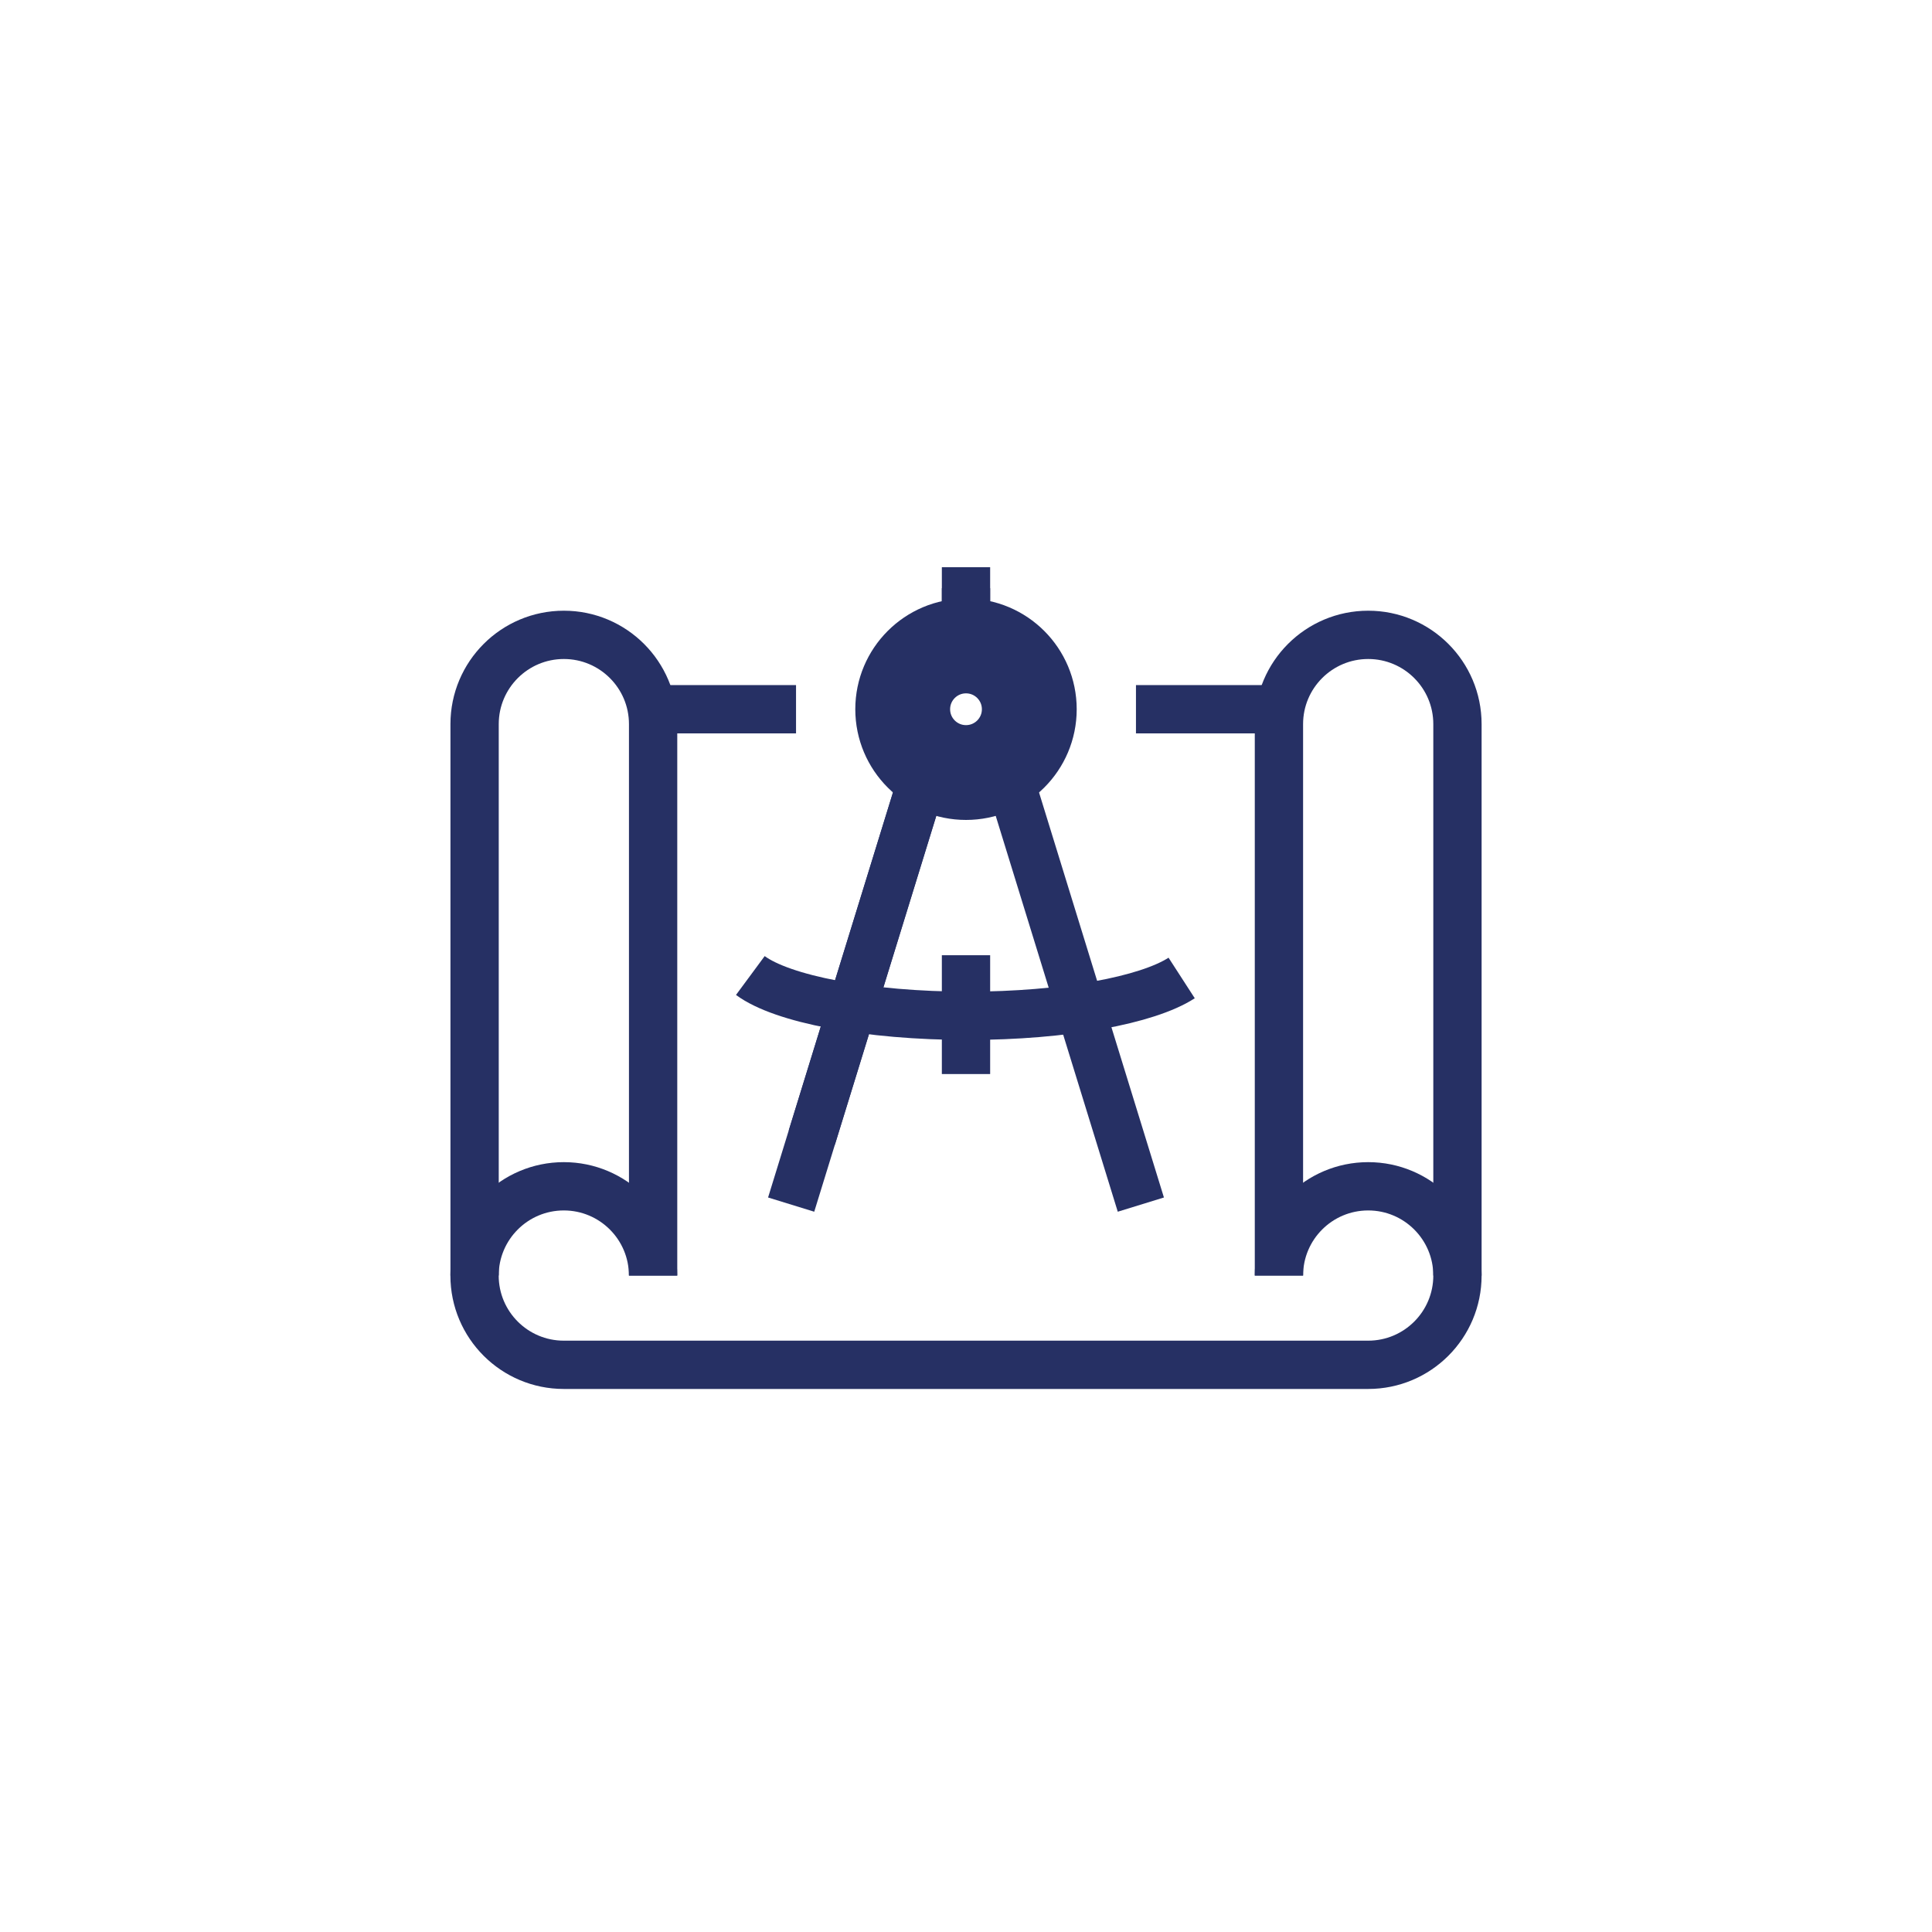 <?xml version="1.0" encoding="UTF-8"?> <svg xmlns="http://www.w3.org/2000/svg" xmlns:xlink="http://www.w3.org/1999/xlink" version="1.1" id="Calque_1" x="0px" y="0px" viewBox="0 0 400 400" style="enable-background:new 0 0 400 400;" xml:space="preserve"> <style type="text/css"> .st0{fill:#263064;} .st1{fill-rule:evenodd;clip-rule:evenodd;fill:#263064;} .st2{fill:none;stroke:#263064;stroke-width:10;stroke-miterlimit:10;} .st3{fill:none;stroke:#263062;stroke-width:10;stroke-miterlimit:10;} </style> <g> <path class="st0" d="M745.48-1066.75c0,15.08-12.23,27.31-27.31,27.31h-16.39v38.23c0,3-2.46,5.46-5.46,5.46h-21.85 c-3,0-5.46-2.46-5.46-5.46v-23.21c9.28-2.4,17.31-7.75,23.1-15.02c3.82-4.75,6.72-10.32,8.3-16.39c0.87-3.49,1.37-7.15,1.37-10.92 c0-8.25-2.35-16.28-6.66-23.16c1.26-3.99,1.86-8.08,1.86-12.35c0-10.7-4.26-21.03-11.64-28.62c0.05-0.49,0.05-0.93,0.05-1.42 c0-14.53-8.3-27.64-20.81-34.03c2.84-8.79,11.09-15.13,20.81-15.13c12.07,0,21.85,9.78,21.85,21.85c0,1.91-0.22,3.71-0.71,5.46 h0.71c12.07,0,21.85,9.78,21.85,21.85c0,2.9-0.6,5.68-1.64,8.25c7.87,4.1,13.27,12.29,13.27,21.79c0,5.52-1.86,10.59-4.91,14.69 C741.72-1082.54,745.49-1075.11,745.48-1066.75L745.48-1066.75z"></path> <path class="st0" d="M682.7-1088.38c2.23-4.26,3.38-8.98,3.38-13.87c0-9.67-4.59-18.59-12.24-24.2c0.42-1.91,0.63-3.87,0.63-5.86 c0-13.19-9.4-24.23-21.85-26.76c0-0.18,0.01-0.36,0.01-0.53c0-15.06-12.25-27.31-27.31-27.31c-15.06,0-27.31,12.25-27.31,27.31 c0,0.17,0,0.35,0.01,0.52c-12.46,2.53-21.88,13.57-21.88,26.77c0,1.99,0.21,3.96,0.64,5.88c-7.63,5.61-12.22,14.52-12.22,24.18 c0,4.9,1.16,9.61,3.38,13.87c-5.23,5.95-8.16,13.6-8.16,21.63c0,18.07,14.7,32.77,32.77,32.77h16.38v38.23 c0,3.02,2.45,5.46,5.46,5.46h21.85c3.02,0,5.46-2.45,5.46-5.46v-38.23h16.38c18.07,0,32.77-14.7,32.77-32.77 C690.86-1074.78,687.93-1082.44,682.7-1088.38L682.7-1088.38z"></path> <path class="st0" d="M581.62-1024.41v23.21c0,3-2.46,5.46-5.46,5.46h-21.85c-3,0-5.46-2.46-5.46-5.46v-38.23h-16.39 c-7.54,0-14.36-3.06-19.34-7.97c-4.91-4.97-7.97-11.8-7.97-19.34c0-8.36,3.77-15.79,9.67-20.81c-3.06-4.1-4.91-9.18-4.91-14.69 c0-9.45,5.41-17.7,13.22-21.79c-1.04-2.57-1.64-5.35-1.64-8.25c0-12.07,9.83-21.85,21.85-21.85h0.76 c-0.49-1.75-0.71-3.55-0.71-5.46c0-12.07,9.78-21.85,21.85-21.85c9.72,0,17.97,6.34,20.81,15.13 c-12.51,6.34-20.81,19.44-20.81,34.03v1.47c-7.37,7.59-11.64,17.86-11.64,28.57c0,4.26,0.66,8.36,1.91,12.35 c-4.31,6.88-6.66,14.91-6.66,23.16c0,1.86,0.11,3.66,0.33,5.46c1.04,8.19,4.37,15.73,9.34,21.85 C564.31-1032.17,572.34-1026.82,581.62-1024.41L581.62-1024.41z"></path> </g> <g> <path class="st0" d="M107.67-1055.62c5.18-3.43,8.6-9.31,8.6-15.99c0-10.59-8.59-19.18-19.18-19.18 c-10.59,0-19.18,8.58-19.18,19.18c0,6.67,3.42,12.56,8.6,15.99c-6.95,3.77-11.67,11.12-11.67,19.58v24.54h44.5v-24.54 C119.34-1044.5,114.62-1051.85,107.67-1055.62L107.67-1055.62z"></path> <path class="st0" d="M335.79-1165.7H134.78v78.94c-4.55,3.5-7.54,8.95-7.54,15.14c0,6.2,2.97,11.69,7.54,15.18v1.47 c-6.34,3.92-10.61,10.9-10.61,18.91v24.54h44.5v-24.54c0-0.27-0.04-0.53-0.06-0.79h5.29c-0.01,0.26-0.06,0.52-0.06,0.79v24.54h44.5 v-24.54c0-0.27-0.04-0.53-0.06-0.79h4.94c-0.01,0.26-0.06,0.52-0.06,0.79v24.54h44.5v-24.54c0-0.27-0.05-0.53-0.06-0.79h68.19 l0.01-128.86L335.79-1165.7z M328.25-1044.38h-62.24c-1.95-4.81-5.5-8.8-10.02-11.25c5.18-3.43,8.6-9.31,8.6-15.99 c0-10.59-8.59-19.18-19.18-19.18s-19.18,8.58-19.18,19.18c0,6.68,3.42,12.56,8.6,15.99c-4.52,2.45-8.07,6.44-10.02,11.25h-8.13 c-1.95-4.81-5.49-8.8-10.02-11.25c5.18-3.43,8.6-9.31,8.6-15.99c0-10.59-8.59-19.18-19.18-19.18c-10.59,0-19.18,8.58-19.18,19.18 c0,6.68,3.42,12.56,8.6,15.99c-4.52,2.45-8.08,6.44-10.02,11.25h-8.48c-1.95-4.81-5.5-8.8-10.02-11.25 c5.18-3.43,8.6-9.31,8.6-15.99c0-10.59-8.59-19.18-19.18-19.18c-1.41,0-2.78,0.17-4.1,0.46l0.01-67.83h185.94L328.25-1044.38z"></path> <path class="st0" d="M199.74-1135.68h9.23v38.48h-9.23V-1135.68z"></path> <path class="st0" d="M216.7-1121.86h9.23v24.66h-9.23V-1121.86z"></path> <path class="st0" d="M234.29-1109.53h9.23v12.33h-9.23V-1109.53z"></path> <path class="st0" d="M285.05-1139.12h6.03v6.7h-6.03V-1139.12z"></path> <path class="st0" d="M276.07-1139.12h6.03v6.7h-6.03V-1139.12z"></path> <path class="st0" d="M267.1-1139.12h6.03v6.7h-6.03V-1139.12z"></path> <path class="st0" d="M258.12-1139.12h6.03v6.7h-6.03V-1139.12z"></path> <path class="st0" d="M249.13-1139.12h6.03v6.7h-6.03V-1139.12z"></path> <path class="st0" d="M240.15-1139.12h6.03v6.7h-6.03V-1139.12z"></path> <path class="st0" d="M231.18-1139.12h6.03v6.7h-6.03V-1139.12z"></path> <path class="st0" d="M226.8-1142.33l-11.51,6.65l11.51,6.65V-1142.33z"></path> </g> <path class="st1" d="M205.32-1615.9c-4.74,0-8.58,3.84-8.58,8.58v11.11c-10.02,0.87-19.87,3.28-29.19,7.14 c-11.98,4.96-22.86,12.23-32.03,21.4c-9.17,9.17-16.44,20.05-21.4,32.03c-3.31,8-5.55,16.39-6.68,24.94 c-0.93,7.05,4.93,12.84,12.04,12.84h77.26v66.53c0,16.59,13.45,30.04,30.05,30.04s30.04-13.45,30.04-30.04 c0-4.74-3.84-8.58-8.58-8.58c-4.74,0-8.58,3.84-8.58,8.58c0,7.11-5.77,12.88-12.88,12.88c-7.11,0-12.88-5.76-12.88-12.88v-66.53 h77.26c7.11,0,12.96-5.79,12.04-12.84c-1.12-8.55-3.36-16.94-6.68-24.94c-4.96-11.98-12.23-22.86-21.4-32.03 c-9.17-9.17-20.05-16.44-32.03-21.4c-9.32-3.86-19.17-6.27-29.19-7.14v-11.11C213.91-1612.06,210.06-1615.9,205.32-1615.9 L205.32-1615.9z M243.24-1515.04h41.8c-1.03-4.79-2.5-9.49-4.38-14.04c-4.1-9.89-10.11-18.88-17.68-26.46 c-7.57-7.57-16.56-13.58-26.46-17.68c-4.22-1.75-8.57-3.13-13-4.15c3.34,4.17,6.41,9.48,9.11,15.76c3.59,8.37,6.43,18.31,8.37,29.24 C242-1526.76,242.75-1520.96,243.24-1515.04L243.24-1515.04z M187.11-1577.36c-4.43,1.02-8.78,2.4-13,4.15 c-9.89,4.1-18.88,10.1-26.46,17.68c-7.57,7.57-13.58,16.56-17.68,26.46c-1.88,4.55-3.35,9.25-4.38,14.04h41.8 c0.49-5.92,1.24-11.72,2.23-17.32c1.94-10.94,4.79-20.87,8.37-29.24C180.7-1567.88,183.77-1573.19,187.11-1577.36L187.11-1577.36z M184.63-1515.04h41.38c-0.45-4.92-1.09-9.71-1.9-14.32c-1.76-9.91-4.28-18.55-7.25-25.48c-3.02-7.05-6.15-11.51-8.68-13.96 c-2.53-2.45-3.17-2.45-5.7,0c-2.53,2.45-5.66,6.91-8.68,13.96c-2.97,6.93-5.49,15.57-7.25,25.48 C185.72-1524.75,185.08-1519.95,184.63-1515.04L184.63-1515.04z"></path> <g> <path class="st0" d="M692.03-1594.37h-19.06c0-3.41-1.82-6.55-4.77-8.25c-2.95-1.7-6.58-1.7-9.53,0c-2.95,1.7-4.77,4.85-4.77,8.25 h-57.18c0-3.41-1.82-6.55-4.77-8.25c-2.95-1.7-6.58-1.7-9.53,0c-2.95,1.7-4.77,4.85-4.77,8.25h-19.06 c-7.58,0.01-14.85,3.02-20.21,8.38c-5.36,5.36-8.37,12.63-8.38,20.21v123.89c0.01,7.58,3.02,14.85,8.38,20.21 c5.36,5.36,12.63,8.37,20.21,8.38h133.42c7.58-0.01,14.85-3.02,20.21-8.38c5.36-5.36,8.37-12.63,8.38-20.21v-123.89 c-0.01-7.58-3.02-14.85-8.38-20.21C706.88-1591.35,699.61-1594.36,692.03-1594.37L692.03-1594.37z M549.08-1565.78 c0-2.53,1.01-4.95,2.8-6.73c1.79-1.79,4.21-2.79,6.73-2.8h19.06c0,3.41,1.82,6.55,4.77,8.25c2.95,1.7,6.58,1.7,9.53,0 c2.95-1.7,4.77-4.85,4.77-8.25h57.18c0,3.41,1.82,6.55,4.77,8.25c2.95,1.7,6.58,1.7,9.53,0c2.95-1.7,4.77-4.85,4.77-8.25h19.06 c2.53,0,4.95,1.01,6.73,2.8c1.79,1.79,2.79,4.21,2.8,6.73v19.06H549.08L549.08-1565.78z M701.56-1441.88c0,2.53-1.01,4.95-2.8,6.73 c-1.79,1.79-4.21,2.79-6.73,2.8H558.61c-2.53,0-4.95-1.01-6.73-2.8c-1.79-1.79-2.79-4.21-2.8-6.73v-85.77h152.49L701.56-1441.88z"></path> <path class="st0" d="M596.73-1499.07c0,5.26-4.27,9.53-9.53,9.53s-9.53-4.27-9.53-9.53s4.27-9.53,9.53-9.53 C592.46-1508.6,596.73-1504.33,596.73-1499.07"></path> <path class="st0" d="M596.73-1460.95c0,5.26-4.27,9.53-9.53,9.53s-9.53-4.27-9.53-9.53s4.27-9.53,9.53-9.53 C592.46-1470.48,596.73-1466.21,596.73-1460.95"></path> <path class="st0" d="M634.85-1499.07c0,5.26-4.27,9.53-9.53,9.53c-5.26,0-9.53-4.27-9.53-9.53s4.27-9.53,9.53-9.53 C630.58-1508.6,634.85-1504.33,634.85-1499.07"></path> <path class="st0" d="M634.85-1460.95c0,5.26-4.27,9.53-9.53,9.53c-5.26,0-9.53-4.27-9.53-9.53s4.27-9.53,9.53-9.53 C630.58-1470.48,634.85-1466.21,634.85-1460.95"></path> <path class="st0" d="M672.97-1499.07c0,5.26-4.27,9.53-9.53,9.53s-9.53-4.27-9.53-9.53s4.27-9.53,9.53-9.53 S672.97-1504.33,672.97-1499.07"></path> </g> <path class="st0" d="M301.69-649.96v-37.27h-23.95c-1.99-8.29-5.25-16.1-9.59-23.16l16.93-16.93l-26.36-26.36l-16.93,16.93 c-7.07-4.34-14.86-7.6-23.16-9.59l0-23.94h-37.26v23.95c-8.29,1.98-16.1,5.24-23.16,9.59l-16.93-16.93l-26.35,26.36l16.93,16.93 c-4.34,7.06-7.61,14.86-9.59,23.16H98.31v37.27h23.95c1.98,8.29,5.24,16.1,9.59,23.16l-16.93,16.93l26.35,26.35l16.93-16.93 c7.07,4.34,14.86,7.6,23.16,9.59v23.95h37.26v-23.95c8.3-1.98,16.1-5.23,23.16-9.58l16.93,16.93l26.36-26.36l-16.93-16.93 c4.34-7.07,7.6-14.86,9.59-23.16L301.69-649.96z M199.99-612.96c-30.73,0-55.63-24.91-55.63-55.64c0-30.72,24.91-55.63,55.63-55.63 c30.73,0,55.64,24.91,55.64,55.63C255.63-637.87,230.72-612.96,199.99-612.96z"></path> <g> <polyline class="st2" points="493.66,-682.85 602.23,-760.54 648.01,-727.78 "></polyline> <line class="st2" x1="524.26" y1="-577.7" x2="524.26" y2="-679.42"></line> <g> <rect x="552.21" y="-649.19" class="st2" width="35.51" height="71.49"></rect> <polyline class="st2" points="616.74,-635.16 616.74,-649.19 636.48,-649.19 "></polyline> </g> <line class="st2" x1="493.66" y1="-577.7" x2="652.25" y2="-577.7"></line> <g> <g> <g> <path class="st2" d="M724.06-707.07c-3.05,27.68-16.32,47.8-36.46,47.8c-20.14,0-33.75-19.9-36.46-47.8 c-2.73-28.03,4.77-50.99,36.46-50.99C719.59-758.06,727.15-735.06,724.06-707.07z"></path> </g> <g> <g> <path class="st2" d="M617.68-576.65v-32.57c0,0,2.1-10.33,14.18-14.71c12.08-4.38,22.37-12.61,22.37-12.61"></path> <path class="st2" d="M687.32-630.98l-12.79,15.08c-0.38,0.45-1.07,0.46-1.47,0.03l-18.36-20.14c-0.28-0.31-0.34-0.77-0.13-1.14 l7.54-13.37c0.29-0.52,0.98-0.66,1.45-0.29l23.61,18.42C687.61-632.05,687.68-631.41,687.32-630.98z"></path> <path class="st2" d="M757.64-576.65v-32.57c0,0-2.1-10.33-14.18-14.71c-12.08-4.38-22.37-12.61-22.37-12.61"></path> <path class="st2" d="M688-630.98l12.79,15.08c0.38,0.45,1.07,0.46,1.47,0.03l18.36-20.14c0.28-0.31,0.34-0.77,0.13-1.14 l-7.54-13.37c-0.29-0.52-0.98-0.66-1.45-0.29l-23.61,18.42C687.71-632.05,687.64-631.41,688-630.98z"></path> </g> <line class="st2" x1="687.77" y1="-609.49" x2="687.77" y2="-584.03"></line> </g> </g> </g> </g> <g> <path class="st2" d="M226.08-157.69v44.61c0,1.45-1.5,2.42-2.82,1.82l-12.33-7.56c-0.65-0.4-1.46-0.4-2.1,0l-12.33,7.56 c-1.32,0.6-2.83-0.37-2.83-1.82v-44.6"></path> <polyline class="st2" points="184.19,-130.09 90.72,-130.09 90.72,-348.2 220.79,-348.2 255.72,-313.23 255.72,-130.09 235.56,-130.09 "></polyline> <polyline class="st2" points="220.32,-348.2 220.32,-313.69 255.72,-313.69 "></polyline> <path class="st2" d="M235.46-178.43c0,14.13-11.45,25.58-25.58,25.58c-14.13,0-25.58-11.45-25.58-25.58 c0-14.13,11.45-25.58,25.58-25.58C224-204.01,235.46-192.56,235.46-178.43z"></path> <line class="st2" x1="125.16" y1="-307.57" x2="137.54" y2="-307.57"></line> <line class="st2" x1="125.16" y1="-226.86" x2="221.28" y2="-226.86"></line> <line class="st2" x1="125.16" y1="-247.76" x2="221.28" y2="-247.76"></line> <line class="st2" x1="125.16" y1="-268.65" x2="221.28" y2="-268.65"></line> <line class="st2" x1="125.16" y1="-157.69" x2="137.54" y2="-157.69"></line> <g> <path class="st2" d="M295.76-154.68c0,9.66-1.65,19.26-4.87,28.37l0,0c-1.07,3.03-5.36,3.03-6.43,0l0,0 c-3.22-9.11-4.87-18.7-4.87-28.37v-147.67c0-4.91,3.62-8.89,8.08-8.89l0,0c4.47,0,8.09,3.98,8.09,8.89V-154.68z"></path> <polyline class="st2" points="279.59,-291.68 311.94,-291.68 311.94,-235.54 "></polyline> <line class="st2" x1="287.68" y1="-124.04" x2="287.68" y2="-114.09"></line> </g> </g> <g> <path class="st3" d="M564.22-126.89h-21.27v-194.87c0-5.87,4.76-10.64,10.64-10.64l0,0c5.88,0,10.64,4.76,10.64,10.64V-126.89z"></path> <path class="st3" d="M564.94-314.53h152.04c6.11,0,11.06,4.95,11.06,11.06l0,0c0,6.11-4.95,11.06-11.06,11.06H564.22"></path> <polyline class="st3" points="542.95,-292.4 525.93,-292.4 525.93,-314.53 542.95,-314.53 "></polyline> <rect x="582.47" y="-276.77" class="st3" width="127.31" height="127.31"></rect> <line class="st3" x1="598.82" y1="-276.77" x2="598.82" y2="-292.4"></line> <line class="st3" x1="693.44" y1="-292.4" x2="693.44" y2="-276.77"></line> <g> <g> <polyline class="st3" points="667.45,-173.82 651.51,-173.82 651.51,-207.76 "></polyline> <polyline class="st3" points="691.56,-173.82 675.62,-173.82 675.62,-207.76 691.56,-207.76 "></polyline> <path class="st3" d="M625.46-173.85v-25c0-4.94,4-8.94,8.94-8.94l0,0c4.94,0,8.94,4,8.94,8.94v25"></path> <path class="st3" d="M600.7-182.3L600.7-182.3c0,4.69,3.8,8.49,8.49,8.49l0,0l0,0c4.69,0,8.49-3.8,8.49-8.49l0,0l0,0 c0-4.69-3.8-8.49-8.49-8.49l0,0l0,0c-4.69,0-8.49-3.8-8.49-8.49l0,0l0,0c0-4.69,3.8-8.49,8.49-8.49l0,0l0,0 c4.69,0,8.49,3.8,8.49,8.49l0,0"></path> <line class="st3" x1="625.46" y1="-186.77" x2="643.34" y2="-186.77"></line> <line class="st3" x1="675.62" y1="-191.28" x2="685.51" y2="-191.28"></line> </g> <g> <polyline class="st3" points="628.52,-252.42 613.6,-252.42 613.6,-220.66 "></polyline> <line class="st3" x1="613.6" y1="-239.65" x2="624.44" y2="-239.65"></line> <path class="st3" d="M644.18-220.66L644.18-220.66c-4.62,0-8.37-3.75-8.37-8.37v-15.04c0-4.62,3.75-8.37,8.37-8.37l0,0 c4.62,0,8.37,3.75,8.37,8.37v15.04C652.55-224.4,648.81-220.66,644.18-220.66z"></path> <path class="st3" d="M671.75-252.42H661.6v13.81h10.15c3.81,0,6.91-3.09,6.91-6.91l0,0 C678.65-249.33,675.56-252.42,671.75-252.42z"></path> <path class="st3" d="M661.6-220.66v-17.95h5.95c6.14,0,11.11,4.97,11.11,11.11v6.84"></path> </g> </g> </g> <g> <path class="st2" d="M98.26,264.09V149.92c0-10.2,8.27-18.48,18.48-18.48l0,0c10.2,0,18.48,8.27,18.48,18.48v114.18"></path> <path class="st2" d="M264.79,264.09V149.92c0-10.2,8.27-18.48,18.48-18.48h0c10.2,0,18.48,8.27,18.48,18.48v114.18"></path> <path class="st2" d="M264.79,264.09L264.79,264.09c0-10.2,8.27-18.48,18.48-18.48h0c10.2,0,18.48,8.27,18.48,18.48l0,0 c0,10.2-8.27,18.48-18.48,18.48c0,0,0,0,0,0H116.73l0,0c-10.2,0-18.48-8.27-18.48-18.48l0,0c0-10.2,8.27-18.48,18.48-18.48l0,0 c10.2,0,18.48,8.27,18.48,18.48l0,0"></path> <line class="st2" x1="135.21" y1="146.84" x2="164.81" y2="146.84"></line> <line class="st2" x1="235.19" y1="146.84" x2="264.79" y2="146.84"></line> <path class="st2" d="M217.92,146.84c0,9.9-8.02,17.92-17.92,17.92c-9.9,0-17.92-8.02-17.92-17.92c0-9.9,8.02-17.92,17.92-17.92 C209.9,128.92,217.92,136.95,217.92,146.84z"></path> <line class="st2" x1="236.2" y1="249.4" x2="209.35" y2="162.32"></line> <line class="st2" x1="190.65" y1="162.32" x2="168.08" y2="235.51"></line> <path class="st2" d="M244.65,202.48c-7.1,4.59-24.25,7.83-44.28,7.83c-20.77,0-38.44-3.48-45.02-8.34"></path> <line class="st2" x1="200" y1="197.77" x2="200" y2="222.37"></line> <line class="st2" x1="200" y1="121.78" x2="200" y2="128.92"></line> <circle class="st2" cx="200" cy="146.84" r="8.29"></circle> <line class="st2" x1="200" y1="117.43" x2="200" y2="128.92"></line> <line class="st2" x1="190.65" y1="162.32" x2="163.8" y2="249.4"></line> </g> </svg> 